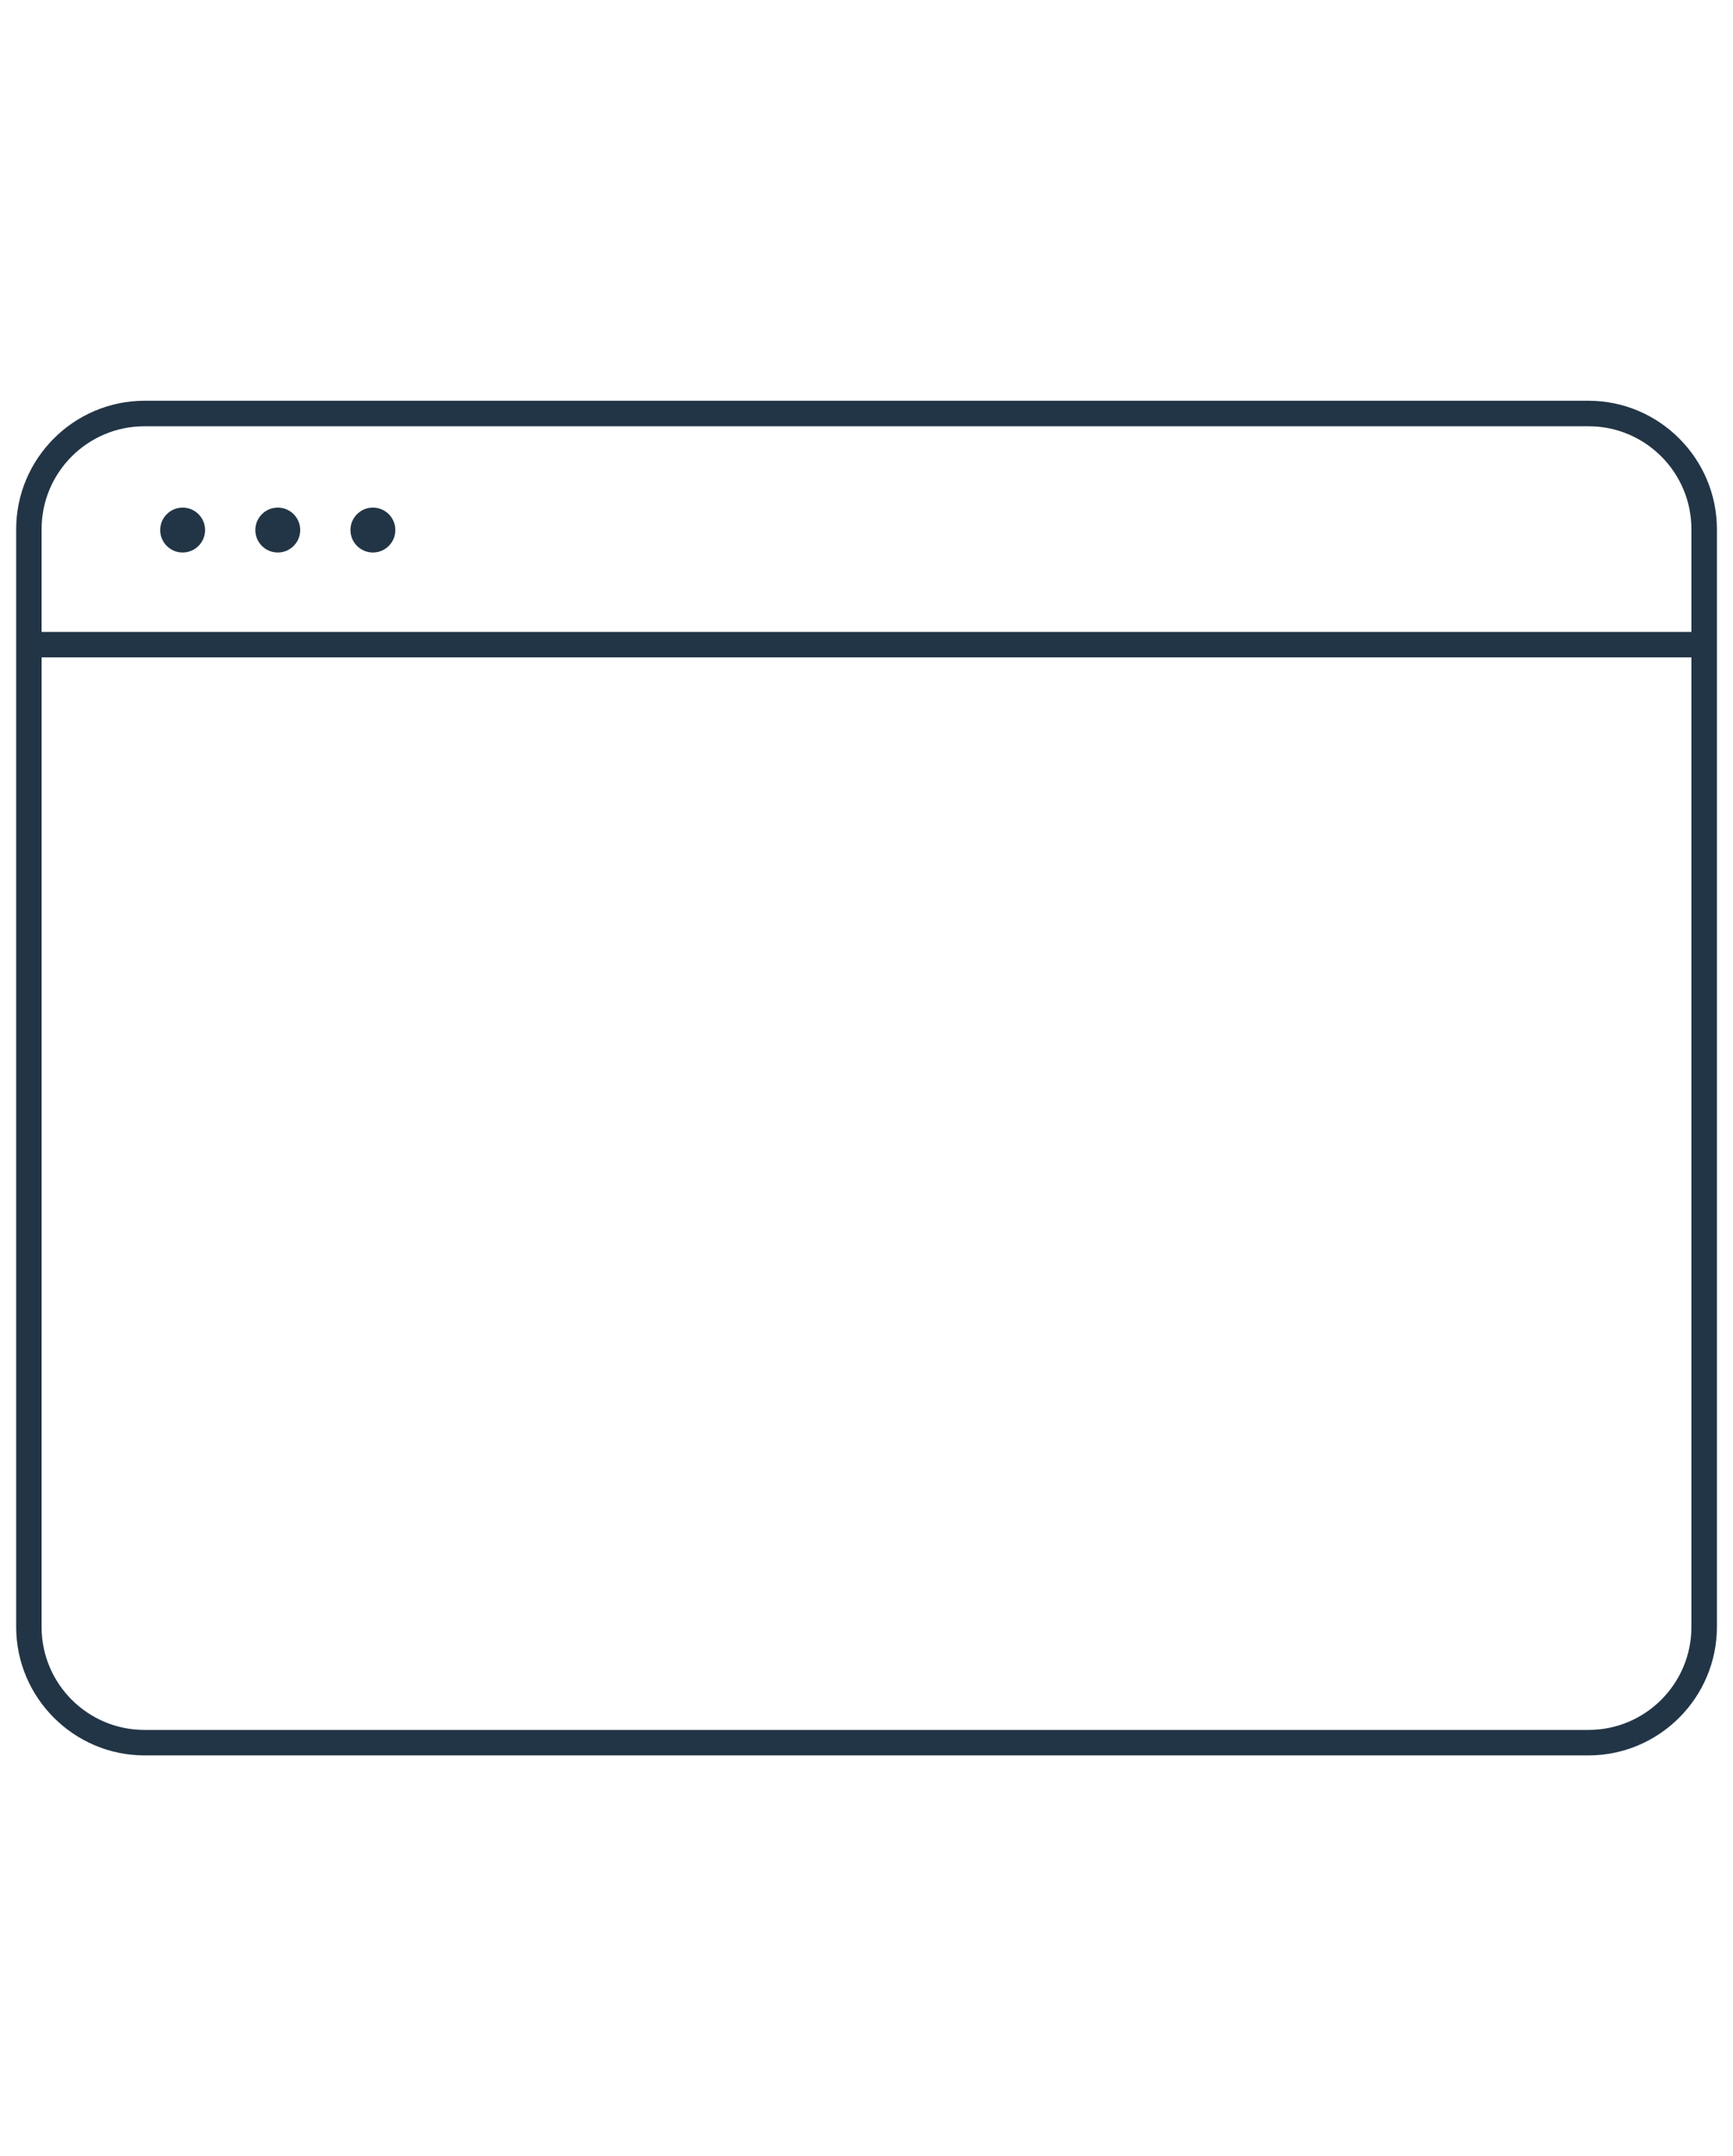 <svg version="1.1" id="Layer_1987" xmlns="http://www.w3.org/2000/svg" xmlns:xlink="http://www.w3.org/1999/xlink" x="0px" y="0px" height="80px" viewBox="0 0 64.324 51.459" enable-background="new 0 0 64.324 51.459" xml:space="preserve">
										<g>
											<g>
												<g>
													<path fill="#223546" d="M5.361,50.86C2.74,50.856,0.604,48.72,0.6,46.098V5.36c0.004-2.622,2.14-4.757,4.762-4.762h53.604
													c2.62,0.004,4.756,2.141,4.761,4.762v40.738c-0.005,2.622-2.142,4.758-4.762,4.762H5.361z M1.544,46.099
													c0,2.104,1.712,3.815,3.817,3.815h53.604c2.104,0,3.815-1.712,3.815-3.815V10.12H1.545L1.544,46.099z M62.78,9.177V5.36
													c0-2.104-1.712-3.815-3.816-3.815H5.361c-2.105,0-3.817,1.711-3.817,3.815v3.816H62.78z"></path>
												</g>
											</g>
										</g>
										<g>
											<circle fill="#223546" cx="6.779" cy="5.396" r="0.833"></circle>
										</g>
										<g>
											<circle fill="#223546" cx="10.31" cy="5.396" r="0.833"></circle>
										</g>
										<g>
											<circle fill="#223546" cx="13.841" cy="5.396" r="0.833"></circle>
										</g>
									</svg>